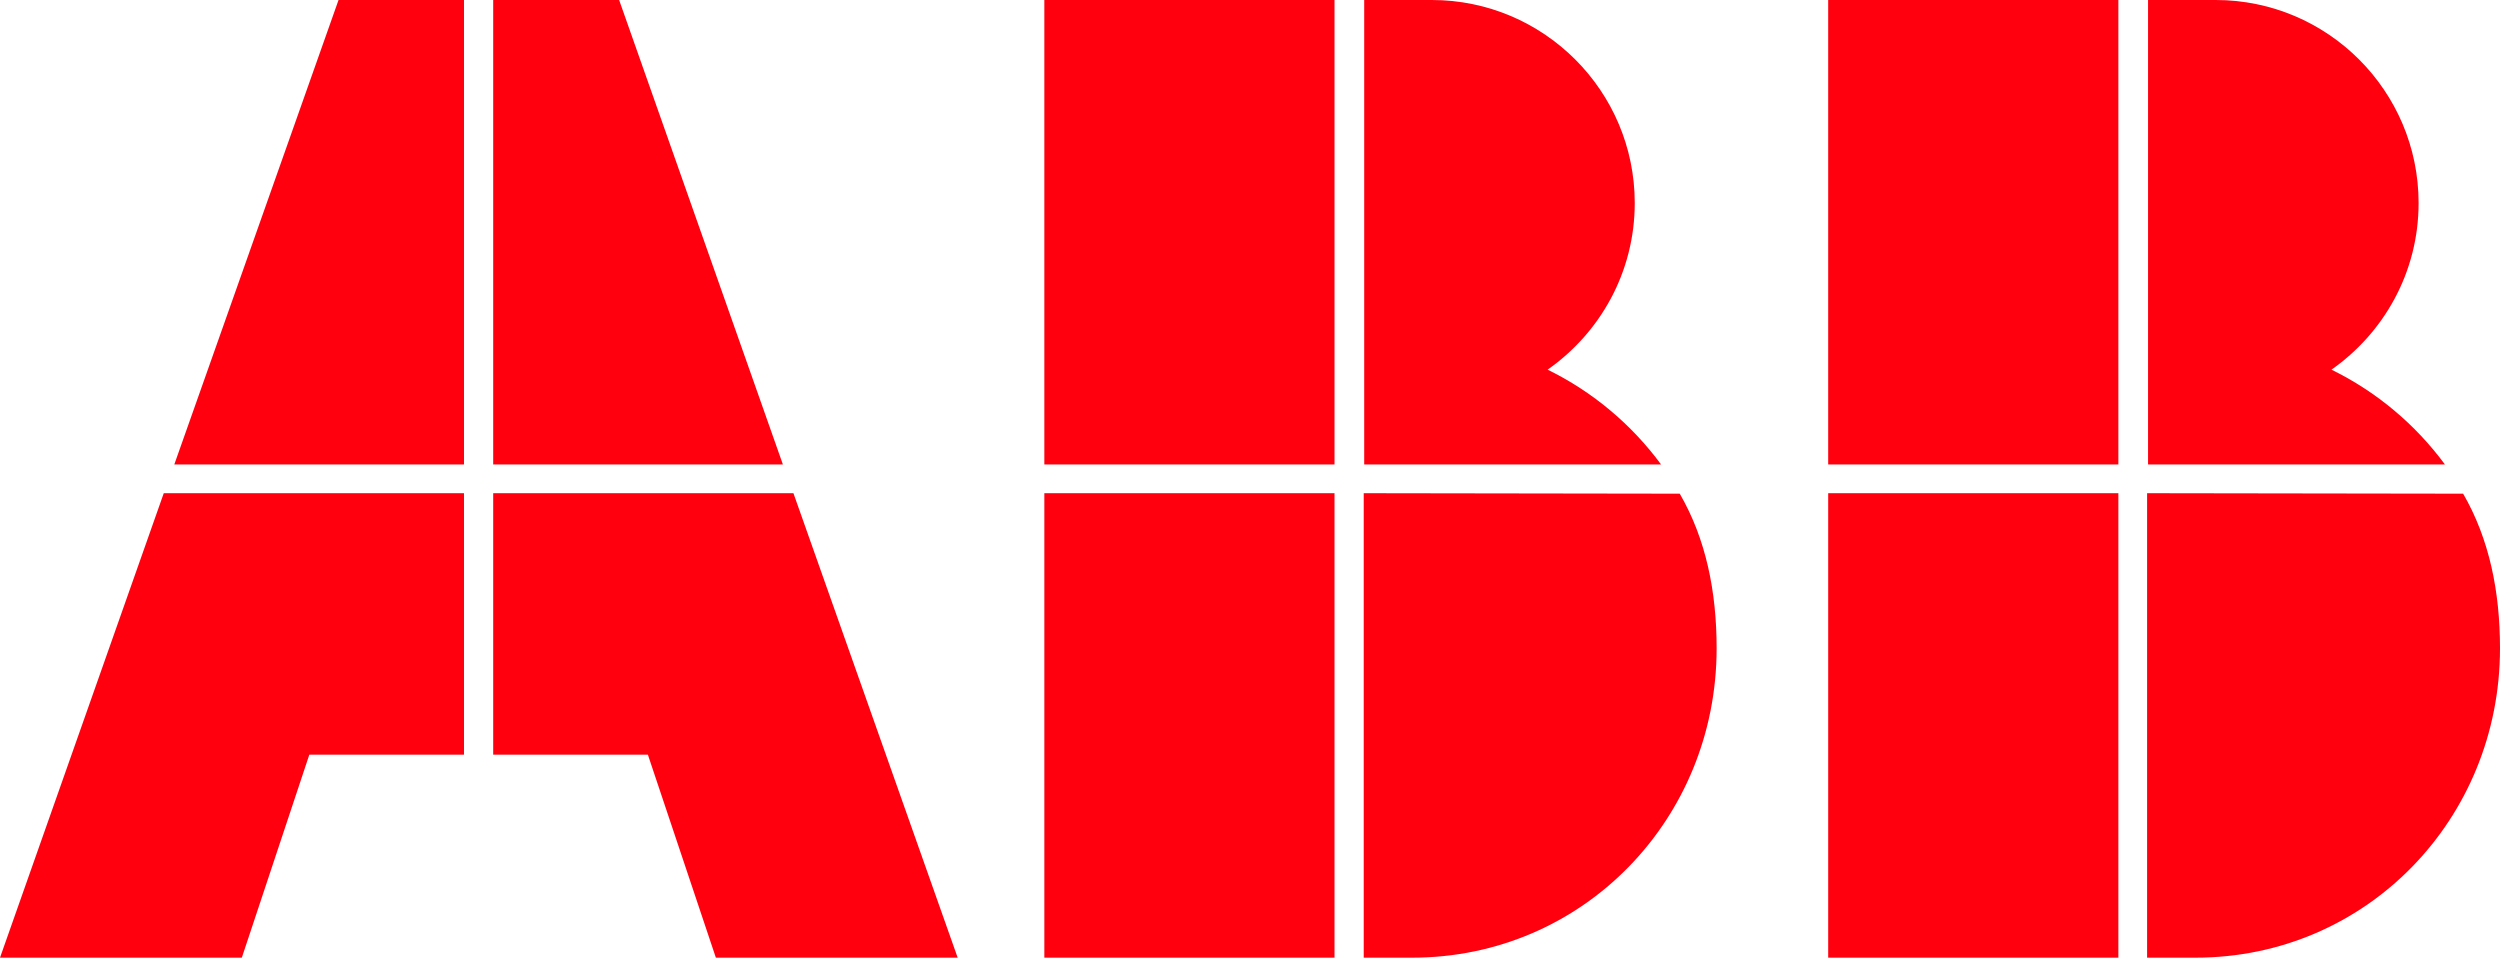 <?xml version="1.0" encoding="utf-8"?>
<!-- Generator: Adobe Illustrator 24.3.0, SVG Export Plug-In . SVG Version: 6.00 Build 0)  -->
<svg xmlns="http://www.w3.org/2000/svg" xmlns:xlink="http://www.w3.org/1999/xlink" version="1.1" id="Layer_1" x="0px" y="0px" viewBox="0 0 522.1 200" style="enable-background:new 0 0 522.1 200;" xml:space="preserve" width="522.1" height="200">
<style type="text/css">
	.st0{fill:none;}
	.st1{fill-rule:evenodd;clip-rule:evenodd;fill:#FF000F;}
	.st2{fill:#FF000F;}
</style>
<rect x="-97.4" y="-100" class="st0" width="722" height="400"/>
<g>
	<polygon class="st1" points="34.2,103 0,200 50.5,200 64.6,157.6 96.9,157.6 96.9,103  "/>
	<polygon class="st1" points="96.9,0 70.7,0 36.4,97 96.9,97  "/>
	<polygon class="st1" points="103,157.6 135.3,157.6 149.5,200 200,200 165.7,103 103,103  "/>
	<polygon class="st1" points="163.5,97 129.3,0 103,0 103,97  "/>
	<g>
		<path class="st2" d="M510.6,97c-6.2-8.4-14.3-15.2-23.7-19.8c11-7.7,18.2-20.4,18.2-34.8c0-23.4-19-42.4-42.4-42.4h-14.1v97H510.6    z"/>
		<path class="st2" d="M448.4,103v97h10.1c35.7,0,63.6-28.9,63.6-64.6c0-11.8-2.2-22.8-7.7-32.3L448.4,103L448.4,103z"/>
		<rect x="381.8" class="st2" width="60.6" height="97"/>
		<rect x="381.8" y="103" class="st2" width="60.6" height="97"/>
	</g>
	<g>
		<path class="st2" d="M346.9,97c-6.2-8.4-14.3-15.2-23.7-19.8c11-7.7,18.2-20.4,18.2-34.8C341.4,19,322.4,0,299,0h-14.1v97H346.9z"/>
		<path class="st2" d="M284.8,103v97h10.1c35.7,0,63.6-28.9,63.6-64.6c0-11.8-2.2-22.8-7.7-32.3L284.8,103L284.8,103z"/>
		<rect x="218.1" class="st2" width="60.6" height="97"/>
		<rect x="218.1" y="103" class="st2" width="60.6" height="97"/>
	</g>
</g>
</svg>
